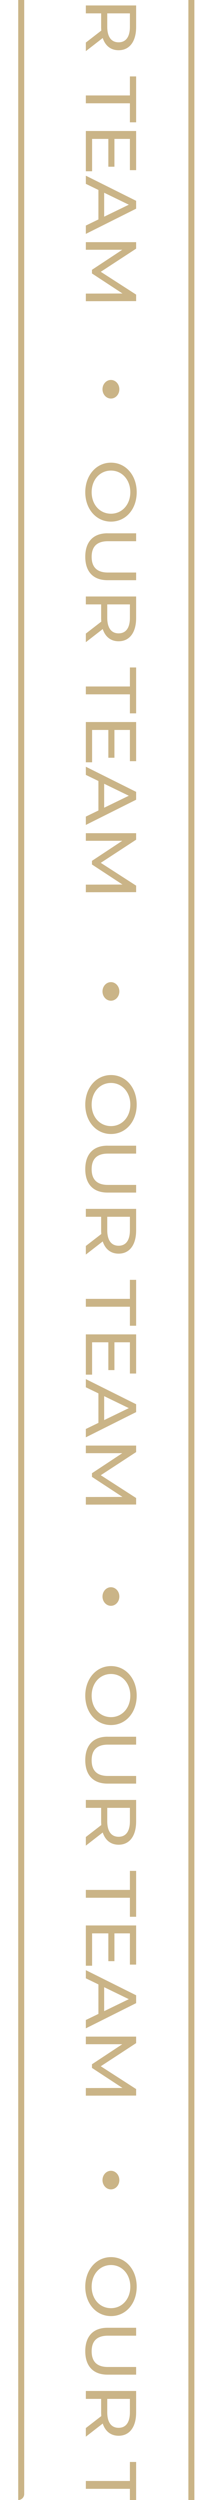 <?xml version="1.0" encoding="UTF-8"?>
<svg xmlns="http://www.w3.org/2000/svg" xmlns:xlink="http://www.w3.org/1999/xlink" id="Layer_1" viewBox="0 0 68.64 830.58">
  <defs>
    <style>.cls-1,.cls-2{fill:none;}.cls-3{fill:#cab487;}.cls-2{clip-path:url(#clippath);}</style>
    <clipPath id="clippath">
      <rect class="cls-1" y="0" width="68.64" height="830.58"></rect>
    </clipPath>
  </defs>
  <path class="cls-3" d="m6.07,830.58h0V0h2v828.58c0,1.1-.9,2-2,2Z"></path>
  <rect class="cls-3" x="62.77" width="2" height="830.58"></rect>
  <g class="cls-2">
    <path class="cls-3" d="m28.6,14.14l5.15-3.98c-.02-.37-.05-.76-.05-1.16v-4.56h-5.1V1.81h16.76v7.19c0,4.79-2.2,7.69-5.84,7.69-2.58,0-4.45-1.47-5.29-4.06l-5.63,4.37v-2.87Zm10.92-.08c2.39,0,3.76-1.76,3.76-5.14v-4.48h-7.54v4.48c0,3.37,1.39,5.14,3.78,5.14Z"></path>
    <path class="cls-3" d="m43.28,31.71v-6.32h2.08v15.25h-2.08v-6.32h-14.68v-2.61h14.68Z"></path>
    <path class="cls-3" d="m30.68,56.9h-2.08v-13.38h16.76v13.01h-2.08v-10.38h-5.15v9.24h-2.03v-9.24h-5.41v10.75Z"></path>
    <path class="cls-3" d="m32.79,72.91v-9.8l-4.19-2.03v-2.71l16.76,8.35v2.61l-16.76,8.38v-2.77l4.19-2.03Zm1.92-.92l8.21-3.98-8.21-3.98v7.95Z"></path>
    <path class="cls-3" d="m28.6,97.54l12.21-.03-10.17-6.66v-1.21l10.1-6.66h-12.14v-2.53h16.76v2.16l-11.78,7.69,11.78,7.58v2.16l-16.76.03v-2.53Z"></path>
    <path class="cls-3" d="m36.98,153.71c4.91,0,8.57,4.16,8.57,9.82s-3.64,9.77-8.57,9.77-8.57-4.16-8.57-9.77,3.66-9.82,8.57-9.82Zm0,16.96c3.71,0,6.44-3.05,6.44-7.14s-2.73-7.19-6.44-7.19-6.44,3.06-6.44,7.19,2.73,7.14,6.44,7.14Z"></path>
    <path class="cls-3" d="m35.83,177.18h9.53v2.63h-9.43c-3.71,0-5.39,1.87-5.39,5.19s1.68,5.21,5.39,5.21h9.43v2.55h-9.53c-4.86,0-7.42-2.92-7.42-7.79s2.56-7.8,7.42-7.8Z"></path>
    <path class="cls-3" d="m28.6,210.5l5.15-3.98c-.02-.37-.05-.76-.05-1.16v-4.56h-5.1v-2.63h16.76v7.19c0,4.79-2.2,7.69-5.84,7.69-2.58,0-4.45-1.47-5.29-4.06l-5.63,4.37v-2.87Zm10.92-.08c2.39,0,3.76-1.76,3.76-5.14v-4.48h-7.54v4.48c0,3.37,1.39,5.14,3.78,5.14Z"></path>
    <path class="cls-3" d="m43.28,228.07v-6.32h2.08v15.25h-2.08v-6.32h-14.68v-2.61h14.68Z"></path>
    <path class="cls-3" d="m30.68,253.26h-2.08v-13.38h16.76v13.01h-2.08v-10.38h-5.15v9.24h-2.03v-9.24h-5.41v10.75Z"></path>
    <path class="cls-3" d="m32.79,269.27v-9.8l-4.19-2.03v-2.71l16.76,8.35v2.61l-16.76,8.38v-2.77l4.19-2.03Zm1.92-.92l8.21-3.98-8.21-3.98v7.95Z"></path>
    <path class="cls-3" d="m28.6,293.9l12.21-.03-10.17-6.66v-1.21l10.1-6.66h-12.14v-2.53h16.76v2.16l-11.78,7.69,11.78,7.58v2.16l-16.76.03v-2.53Z"></path>
    <path class="cls-3" d="m36.98,357.16c4.91,0,8.57,4.16,8.57,9.82s-3.64,9.77-8.57,9.77-8.57-4.16-8.57-9.77,3.66-9.82,8.57-9.82Zm0,16.96c3.71,0,6.44-3.05,6.44-7.14s-2.73-7.19-6.44-7.19-6.44,3.06-6.44,7.19,2.73,7.14,6.44,7.14Z"></path>
    <path class="cls-3" d="m35.83,380.63h9.53v2.63h-9.43c-3.71,0-5.39,1.87-5.39,5.19s1.68,5.21,5.39,5.21h9.43v2.55h-9.53c-4.86,0-7.42-2.92-7.42-7.79s2.56-7.8,7.42-7.8Z"></path>
    <path class="cls-3" d="m28.6,413.95l5.15-3.98c-.02-.37-.05-.76-.05-1.16v-4.56h-5.1v-2.63h16.76v7.19c0,4.79-2.2,7.69-5.84,7.69-2.58,0-4.45-1.47-5.29-4.06l-5.63,4.37v-2.87Zm10.92-.08c2.39,0,3.76-1.76,3.76-5.14v-4.48h-7.54v4.48c0,3.37,1.39,5.14,3.78,5.14Z"></path>
    <path class="cls-3" d="m43.28,431.52v-6.32h2.08v15.25h-2.08v-6.32h-14.68v-2.61h14.68Z"></path>
    <path class="cls-3" d="m30.68,456.7h-2.08v-13.38h16.76v13.01h-2.08v-10.38h-5.15v9.24h-2.03v-9.24h-5.41v10.75Z"></path>
    <path class="cls-3" d="m32.79,472.72v-9.8l-4.19-2.03v-2.71l16.76,8.35v2.61l-16.76,8.38v-2.77l4.19-2.03Zm1.92-.92l8.21-3.98-8.21-3.98v7.95Z"></path>
    <path class="cls-3" d="m28.6,497.35l12.21-.03-10.17-6.66v-1.21l10.1-6.66h-12.14v-2.53h16.76v2.16l-11.78,7.69,11.78,7.58v2.16l-16.76.03v-2.53Z"></path>
    <path class="cls-3" d="m36.98,553.52c4.91,0,8.57,4.16,8.57,9.82s-3.64,9.77-8.57,9.77-8.57-4.16-8.57-9.77,3.66-9.82,8.57-9.82Zm0,16.96c3.71,0,6.44-3.05,6.44-7.14s-2.73-7.19-6.44-7.19-6.44,3.06-6.44,7.19,2.73,7.14,6.44,7.14Z"></path>
    <path class="cls-3" d="m35.83,576.99h9.53v2.63h-9.43c-3.71,0-5.39,1.87-5.39,5.19s1.68,5.21,5.39,5.21h9.43v2.55h-9.53c-4.86,0-7.42-2.92-7.42-7.79s2.56-7.8,7.42-7.8Z"></path>
    <path class="cls-3" d="m28.6,610.31l5.15-3.98c-.02-.37-.05-.76-.05-1.16v-4.55h-5.1v-2.63h16.76v7.19c0,4.79-2.2,7.69-5.84,7.69-2.58,0-4.45-1.47-5.29-4.06l-5.63,4.37v-2.87Zm10.92-.08c2.39,0,3.76-1.76,3.76-5.13v-4.48h-7.54v4.48c0,3.37,1.39,5.13,3.78,5.13Z"></path>
    <path class="cls-3" d="m43.28,627.88v-6.32h2.08v15.25h-2.08v-6.32h-14.68v-2.61h14.68Z"></path>
    <path class="cls-3" d="m30.68,653.07h-2.08v-13.38h16.76v13.01h-2.08v-10.38h-5.15v9.24h-2.03v-9.24h-5.41v10.75Z"></path>
    <path class="cls-3" d="m32.79,669.08v-9.8l-4.19-2.03v-2.71l16.76,8.35v2.61l-16.76,8.38v-2.77l4.19-2.03Zm1.92-.92l8.21-3.98-8.21-3.98v7.96Z"></path>
    <path class="cls-3" d="m28.6,693.71l12.21-.03-10.17-6.66v-1.21l10.1-6.66h-12.14v-2.53h16.76v2.16l-11.78,7.69,11.78,7.58v2.16l-16.76.03v-2.53Z"></path>
    <path class="cls-3" d="m36.98,749.88c4.91,0,8.57,4.16,8.57,9.82s-3.64,9.77-8.57,9.77-8.57-4.16-8.57-9.77,3.66-9.82,8.57-9.82Zm0,16.96c3.71,0,6.44-3.05,6.44-7.14s-2.73-7.19-6.44-7.19-6.44,3.06-6.44,7.19,2.73,7.14,6.44,7.14Z"></path>
    <path class="cls-3" d="m35.83,773.35h9.53v2.63h-9.43c-3.71,0-5.39,1.87-5.39,5.19s1.68,5.21,5.39,5.21h9.43v2.55h-9.53c-4.86,0-7.42-2.92-7.42-7.79s2.56-7.79,7.42-7.79Z"></path>
    <path class="cls-3" d="m28.6,806.67l5.15-3.98c-.02-.37-.05-.76-.05-1.16v-4.55h-5.1v-2.63h16.76v7.19c0,4.79-2.2,7.69-5.84,7.69-2.58,0-4.45-1.47-5.29-4.06l-5.63,4.37v-2.87Zm10.92-.08c2.39,0,3.76-1.76,3.76-5.13v-4.48h-7.54v4.48c0,3.37,1.39,5.13,3.78,5.13Z"></path>
    <path class="cls-3" d="m43.28,824.25v-6.32h2.08v15.25h-2.08v-6.32h-14.68v-2.61h14.68Z"></path>
    <path class="cls-3" d="m36.96,132.41c-1.55,0-2.81-1.38-2.81-3.09s1.26-3.09,2.81-3.09,2.81,1.38,2.81,3.09-1.26,3.09-2.81,3.09"></path>
    <path class="cls-3" d="m36.96,332.47c-1.55,0-2.81-1.38-2.81-3.09s1.26-3.09,2.81-3.09,2.81,1.38,2.81,3.09-1.26,3.09-2.81,3.09"></path>
    <path class="cls-3" d="m36.96,533.5c-1.55,0-2.81-1.38-2.81-3.09s1.26-3.09,2.81-3.09,2.81,1.38,2.81,3.09-1.26,3.09-2.81,3.09"></path>
    <path class="cls-3" d="m36.96,727.38c-1.55,0-2.81-1.38-2.81-3.09s1.26-3.09,2.81-3.09,2.81,1.38,2.81,3.09-1.26,3.09-2.81,3.09"></path>
  </g>
</svg>
